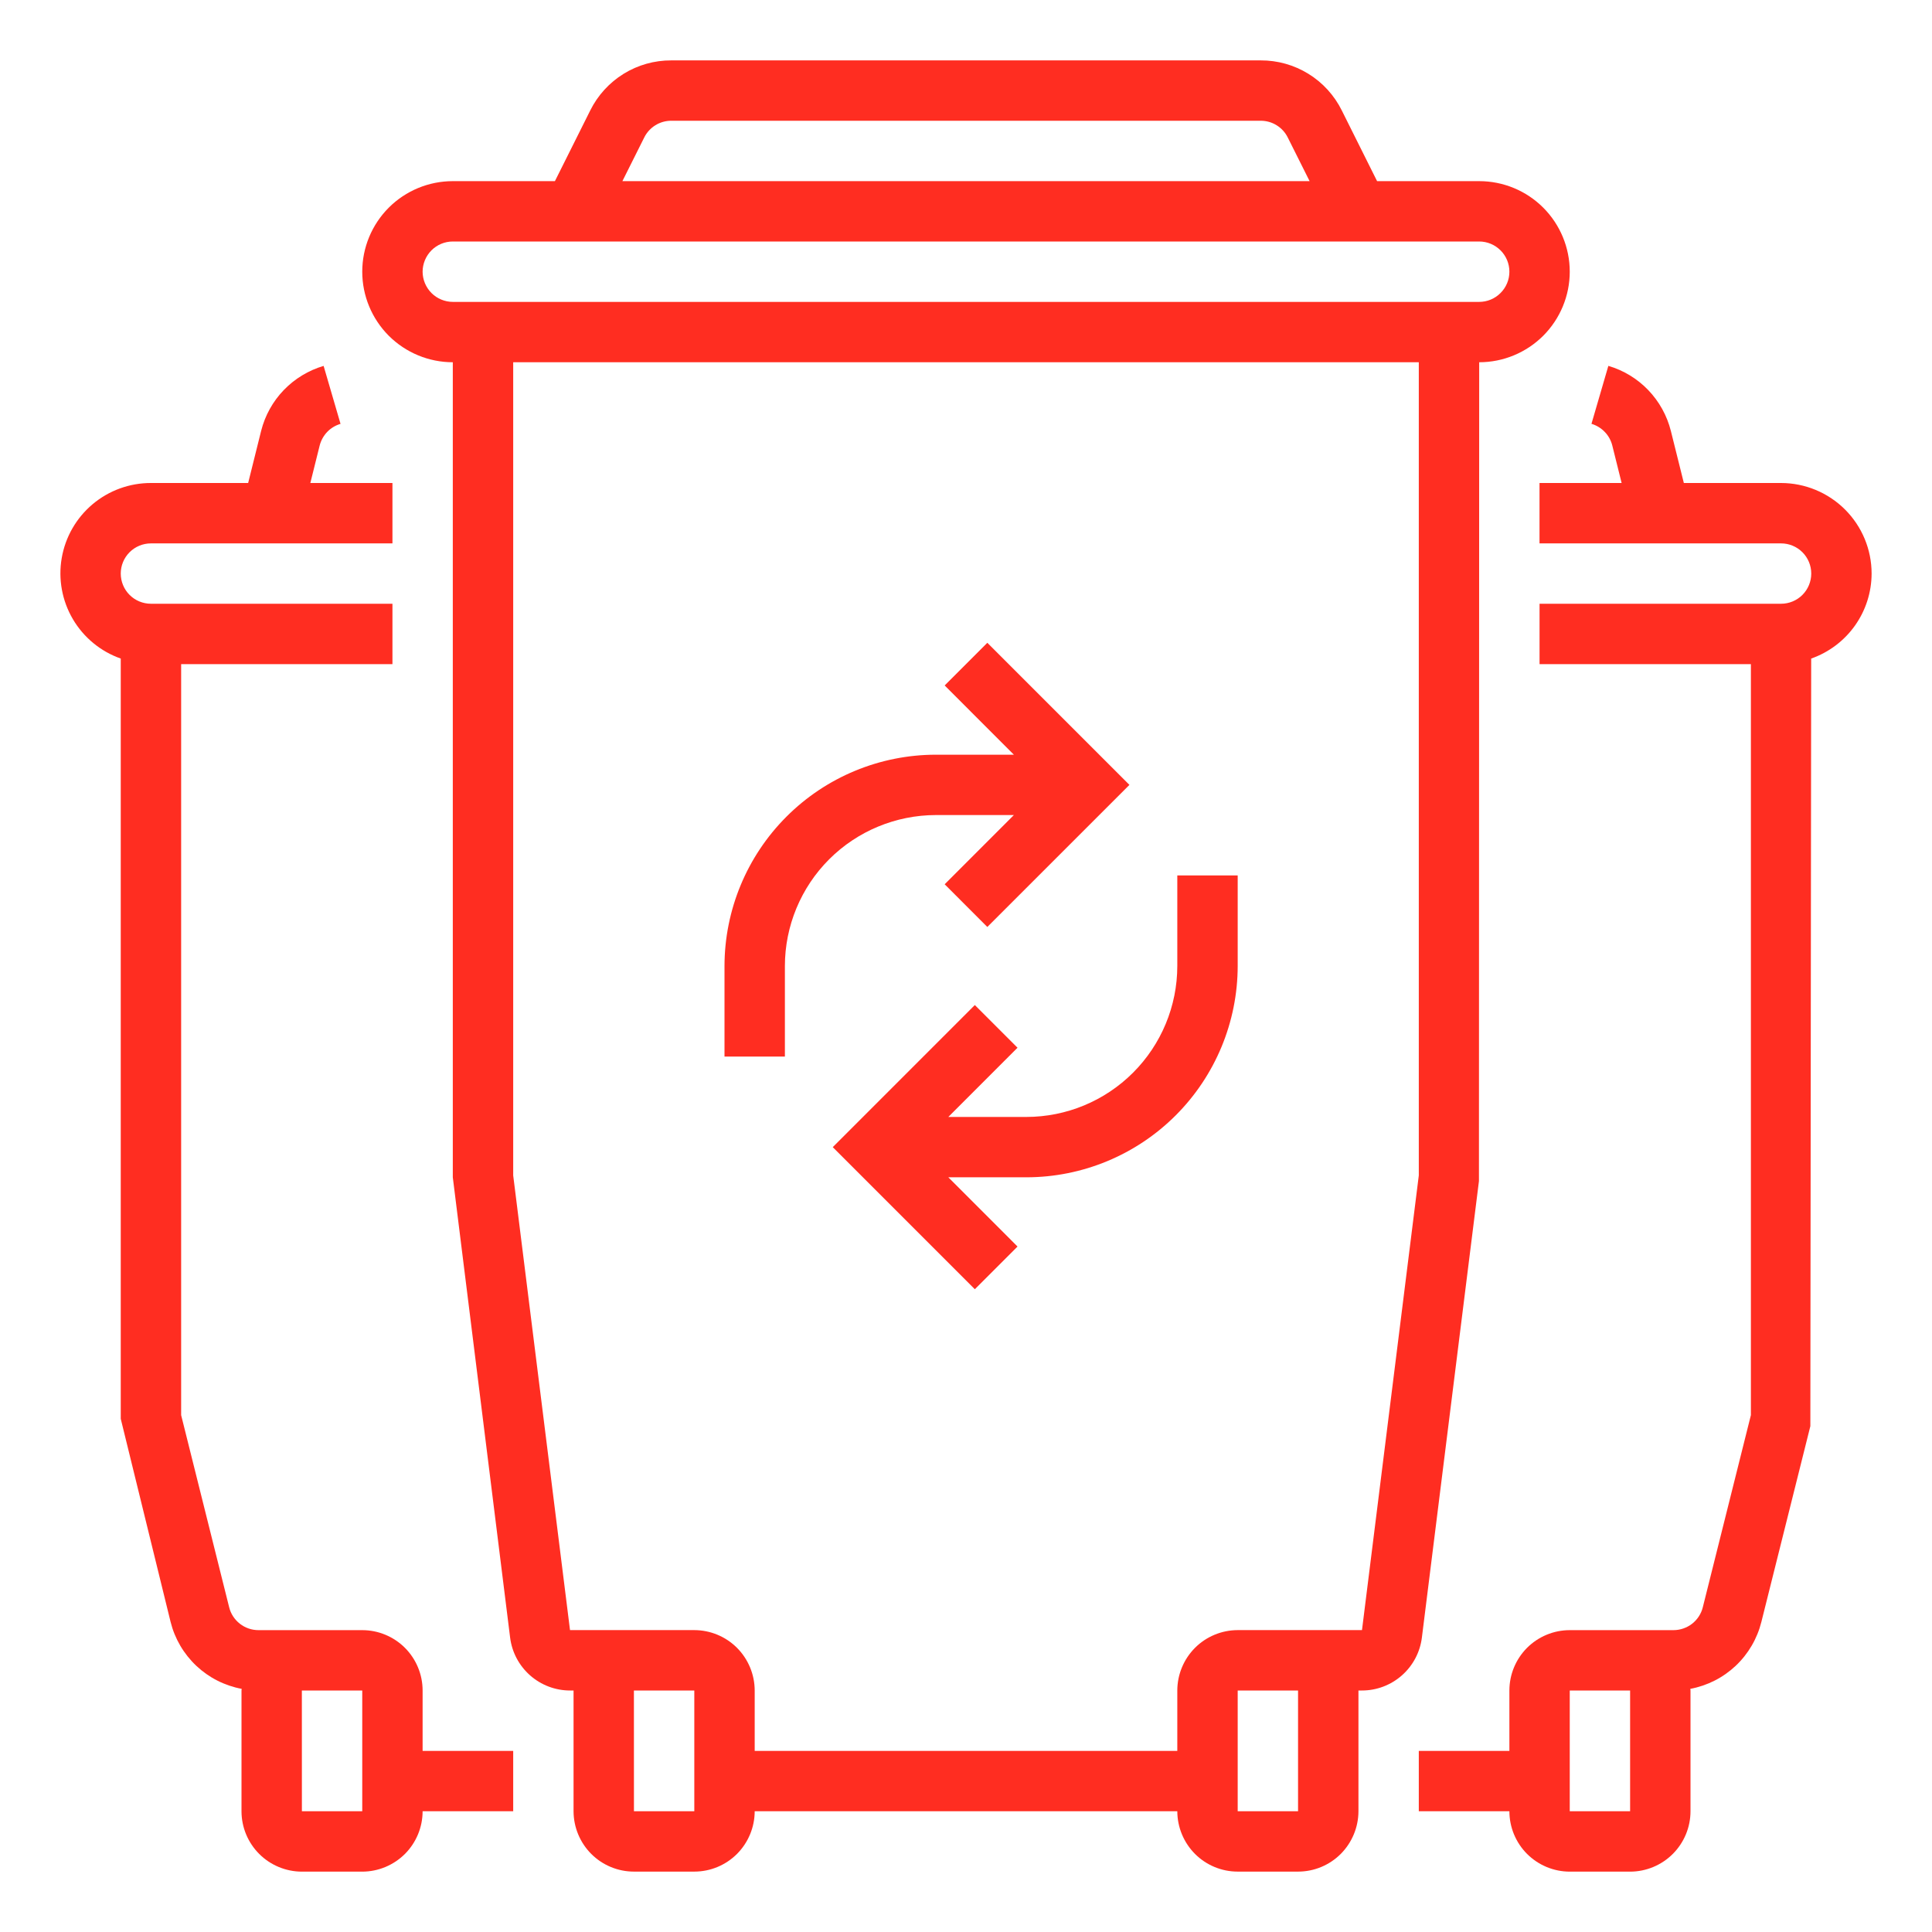<?xml version="1.0" encoding="UTF-8"?>
<svg xmlns="http://www.w3.org/2000/svg" width="54" height="54" viewBox="0 0 54 54" fill="none">
  <path d="M11.812 47.25C11.812 46.803 11.634 46.374 11.318 46.057C11.001 45.741 10.572 45.563 10.125 45.563H7.224C7.036 45.563 6.853 45.5 6.704 45.384C6.556 45.268 6.45 45.106 6.405 44.923L5.063 39.553V18.563H10.969V16.875H4.219C3.995 16.875 3.78 16.786 3.622 16.628C3.464 16.47 3.375 16.255 3.375 16.031C3.375 15.807 3.464 15.593 3.622 15.435C3.78 15.277 3.995 15.188 4.219 15.188H10.969V13.5H8.674L8.935 12.452C8.972 12.309 9.044 12.179 9.146 12.072C9.248 11.966 9.376 11.889 9.518 11.847L9.045 10.227C8.621 10.352 8.238 10.585 7.931 10.903C7.625 11.221 7.407 11.614 7.299 12.042L6.936 13.5H4.219C3.622 13.499 3.045 13.709 2.588 14.093C2.132 14.477 1.826 15.01 1.725 15.598C1.624 16.185 1.734 16.79 2.036 17.304C2.338 17.818 2.812 18.209 3.375 18.407V39.656L4.768 45.333C4.885 45.803 5.135 46.228 5.487 46.56C5.839 46.892 6.279 47.115 6.755 47.204C6.755 47.22 6.75 47.234 6.75 47.25V50.625C6.75 51.072 6.928 51.501 7.245 51.818C7.561 52.134 7.99 52.312 8.438 52.313H10.125C10.572 52.312 11.001 52.134 11.318 51.818C11.634 51.501 11.812 51.072 11.812 50.625H14.344V48.938H11.812V47.25ZM10.125 50.625H8.438L8.437 47.25H10.125V50.625ZM52.312 16.031C52.312 15.36 52.045 14.717 51.57 14.242C51.096 13.768 50.452 13.501 49.781 13.5H47.064L46.701 12.044C46.593 11.615 46.375 11.222 46.069 10.903C45.763 10.584 45.378 10.351 44.954 10.226L44.482 11.846C44.623 11.888 44.751 11.966 44.853 12.072C44.956 12.178 45.028 12.309 45.064 12.452L45.325 13.5H43.03V15.188H49.781C50.005 15.188 50.22 15.277 50.378 15.435C50.536 15.593 50.625 15.807 50.625 16.031C50.625 16.255 50.536 16.47 50.378 16.628C50.22 16.786 50.005 16.875 49.781 16.875H43.031V18.563H48.938V39.553L47.594 44.923C47.549 45.106 47.443 45.268 47.295 45.384C47.147 45.499 46.964 45.562 46.776 45.563H43.875C43.428 45.563 42.999 45.741 42.682 46.057C42.366 46.374 42.188 46.803 42.188 47.25V48.938H39.656V50.625H42.188C42.188 51.072 42.366 51.501 42.682 51.818C42.999 52.134 43.428 52.312 43.875 52.313H45.562C46.01 52.312 46.439 52.134 46.755 51.818C47.072 51.501 47.25 51.072 47.25 50.625V47.25C47.25 47.234 47.246 47.219 47.245 47.204C47.721 47.115 48.16 46.892 48.513 46.56C48.865 46.228 49.114 45.802 49.231 45.333L50.6 39.861L50.623 18.407C51.116 18.234 51.543 17.913 51.845 17.488C52.148 17.062 52.311 16.553 52.312 16.031ZM45.562 50.625H43.875V47.25H45.562V50.625Z" fill="#FF2D21"></path>
  <path d="M41.337 33.011L41.344 10.125C42.015 10.125 42.659 9.858 43.134 9.384C43.608 8.909 43.875 8.265 43.875 7.594C43.875 6.922 43.608 6.279 43.134 5.804C42.659 5.329 42.015 5.063 41.344 5.063H38.49L37.503 3.086C37.294 2.665 36.971 2.31 36.57 2.063C36.17 1.816 35.708 1.686 35.237 1.688H18.762C18.291 1.686 17.83 1.816 17.43 2.063C17.03 2.311 16.707 2.665 16.498 3.086L15.51 5.063H12.656C11.985 5.063 11.341 5.329 10.866 5.804C10.392 6.279 10.125 6.922 10.125 7.594C10.125 8.265 10.392 8.909 10.866 9.384C11.341 9.858 11.985 10.125 12.656 10.125V32.906L14.258 45.772C14.309 46.18 14.508 46.555 14.816 46.827C15.124 47.099 15.521 47.25 15.932 47.25H16.031V50.625C16.032 51.072 16.21 51.501 16.526 51.818C16.842 52.134 17.271 52.312 17.719 52.312H19.406C19.854 52.312 20.283 52.134 20.599 51.818C20.915 51.501 21.093 51.072 21.094 50.625H32.906C32.907 51.072 33.085 51.501 33.401 51.818C33.717 52.134 34.146 52.312 34.594 52.312H36.281C36.729 52.312 37.158 52.134 37.474 51.818C37.79 51.501 37.968 51.072 37.969 50.625V47.25H38.068C38.479 47.25 38.876 47.099 39.184 46.827C39.492 46.555 39.691 46.18 39.742 45.772L41.337 33.011ZM18.007 3.842C18.077 3.701 18.185 3.583 18.318 3.501C18.451 3.418 18.605 3.375 18.762 3.375H35.238C35.395 3.375 35.549 3.418 35.682 3.501C35.815 3.583 35.923 3.701 35.993 3.842L36.604 5.063H17.396L18.007 3.842ZM11.812 7.594C11.813 7.37 11.902 7.156 12.06 6.997C12.218 6.839 12.432 6.75 12.656 6.75H41.344C41.568 6.75 41.782 6.839 41.94 6.997C42.099 7.155 42.188 7.37 42.188 7.594C42.188 7.818 42.099 8.032 41.94 8.19C41.782 8.349 41.568 8.438 41.344 8.438H12.656C12.432 8.437 12.218 8.348 12.06 8.19C11.902 8.032 11.813 7.817 11.812 7.594ZM19.406 50.625H17.719L17.718 47.25H19.406V50.625ZM36.281 50.625H34.594V47.25H36.281V50.625ZM39.656 32.853L38.068 45.562H34.594C34.146 45.563 33.717 45.741 33.401 46.057C33.085 46.374 32.907 46.803 32.906 47.25V48.938H21.094V47.25C21.093 46.803 20.915 46.374 20.599 46.057C20.283 45.741 19.854 45.563 19.406 45.562H15.932L14.344 32.853V10.125H39.656V32.853Z" fill="#FF2D21"></path>
  <path d="M21.938 27C21.939 25.882 22.384 24.809 23.175 24.018C23.965 23.228 25.038 22.783 26.156 22.781H28.338L26.404 24.716L27.596 25.909L31.568 21.938L27.596 17.966L26.404 19.159L28.338 21.094H26.156C24.59 21.096 23.089 21.718 21.982 22.826C20.875 23.933 20.252 25.434 20.25 27V29.531H21.938V27ZM26.506 31.219L28.44 29.284L27.247 28.091L23.276 32.063L27.247 36.034L28.44 34.841L26.506 32.906H28.688C30.253 32.905 31.755 32.282 32.862 31.174C33.969 30.067 34.592 28.566 34.594 27V24.469H32.906V27C32.905 28.119 32.46 29.191 31.669 29.982C30.878 30.773 29.806 31.218 28.688 31.219H26.506Z" fill="#FF2D21"></path>
</svg>
